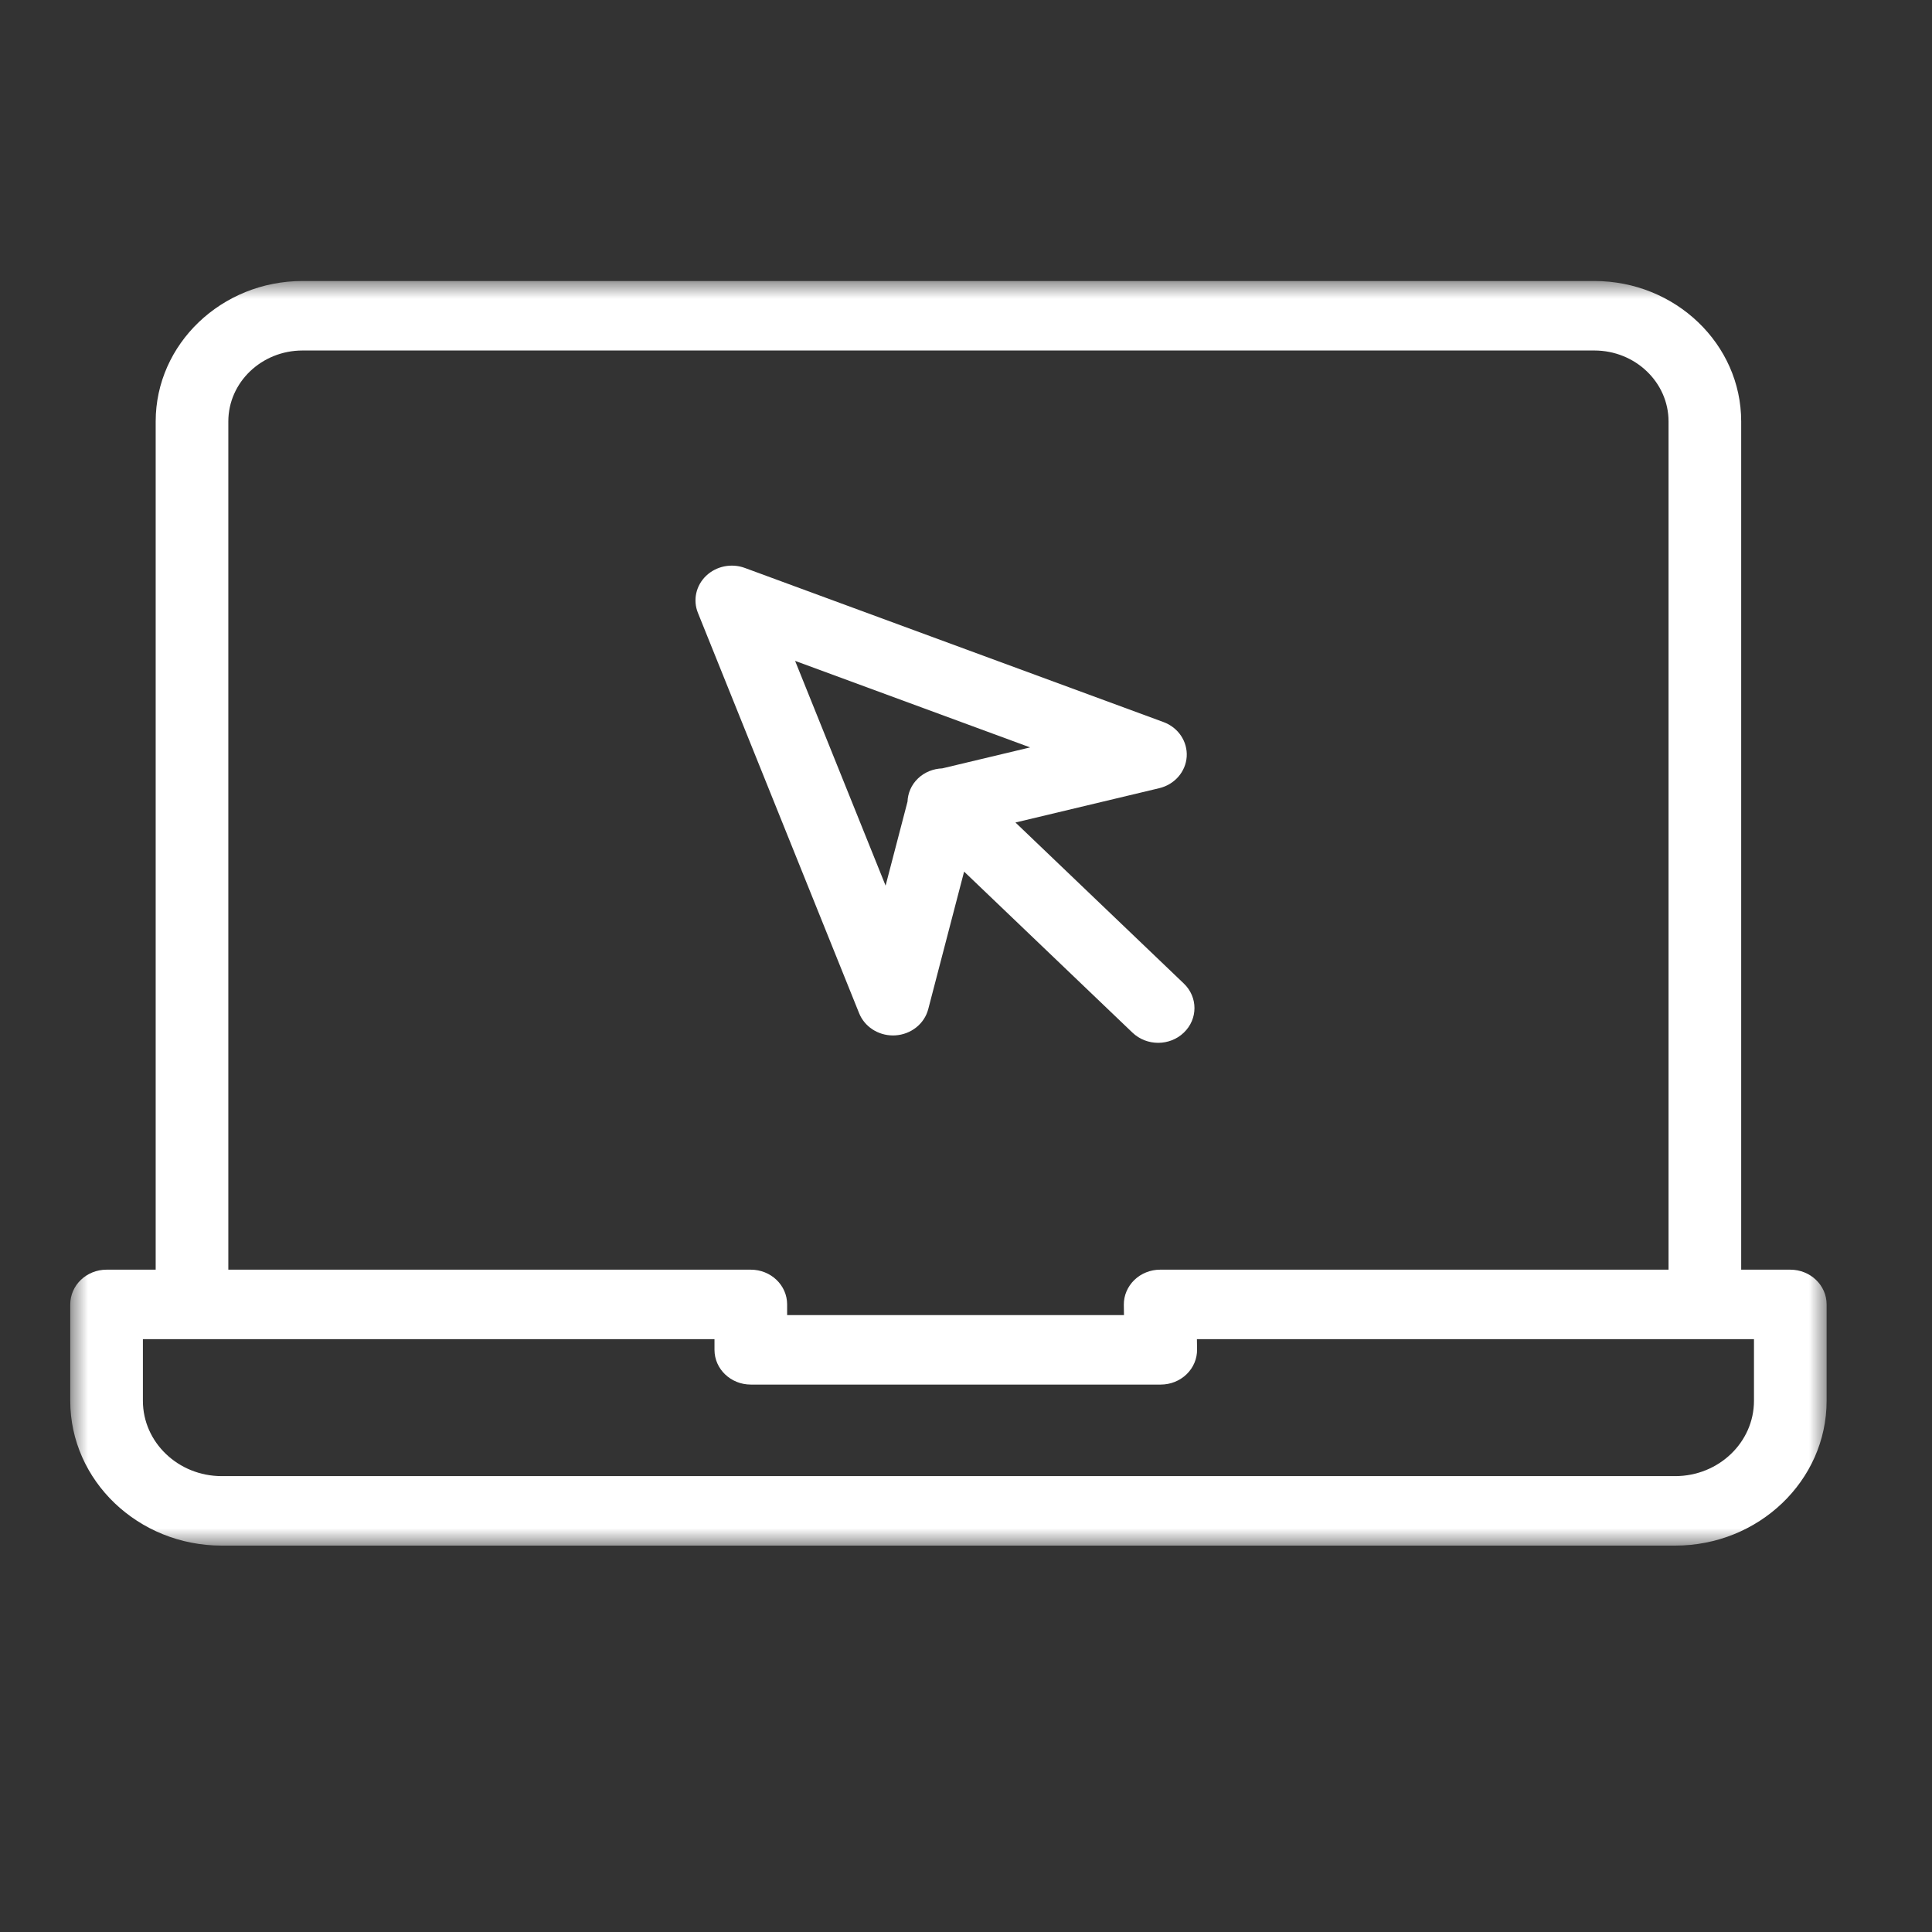 <?xml version="1.0" encoding="UTF-8"?>
<svg width="55px" height="55px" viewBox="0 0 55 55" version="1.1" xmlns="http://www.w3.org/2000/svg" xmlns:xlink="http://www.w3.org/1999/xlink">
    <rect x="0" y="0" width="55" height="55" fill="#333333" stroke="none"/>
    <title>Accounts hover</title>
    <defs>
        <polygon id="path-1" points="0 0 50 0 50 36 0 36"></polygon>
    </defs>
    <g id="Accounts-hover" stroke="none" stroke-width="1" fill="none" fill-rule="evenodd">
        <g id="Group-6" transform="translate(2, 8)">
            <g id="Group-3">
                <mask id="mask-2" fill="white">
                    <use xlink:href="#path-1"></use>
                </mask>
                <g id="Clip-2"></g>
                <path d="M47.932,31.878 C47.932,33.06 46.926,34.022 45.69,34.022 L4.311,34.022 C3.074,34.022 2.068,33.06 2.068,31.878 L2.068,30.123 L18.34,30.123 L18.34,30.427 C18.34,30.973 18.803,31.416 19.374,31.416 L31.044,31.416 C31.321,31.416 31.586,31.31 31.78,31.122 C31.974,30.934 32.082,30.679 32.078,30.415 L32.074,30.123 L47.932,30.123 L47.932,31.878 Z M4.5,3.998 C4.5,2.884 5.447,1.978 6.612,1.978 L43.388,1.978 C44.553,1.978 45.5,2.884 45.5,3.998 L45.5,28.145 L31.027,28.145 C30.751,28.145 30.486,28.251 30.292,28.439 C30.098,28.628 29.99,28.882 29.993,29.146 L29.997,29.438 L20.408,29.438 L20.408,29.134 C20.408,28.588 19.945,28.145 19.374,28.145 L4.5,28.145 L4.5,3.998 Z M48.966,28.145 L47.568,28.145 L47.568,3.998 C47.568,1.794 45.693,0 43.388,0 L6.612,0 C4.307,0 2.432,1.794 2.432,3.998 L2.432,28.145 L1.034,28.145 C0.463,28.145 -0,28.588 -0,29.134 L-0,31.878 C-0,34.151 1.934,36 4.311,36 L45.69,36 C48.066,36 50,34.151 50,31.878 L50,29.134 C50,28.588 49.537,28.145 48.966,28.145 L48.966,28.145 Z" id="Fill-1" fill="#FFFFFF" mask="url(#mask-2)"></path>
            </g>
            <path d="M27.326,13.277 L24.824,13.874 C24.574,13.884 24.325,13.977 24.134,14.16 C23.942,14.343 23.845,14.581 23.835,14.821 L23.211,17.212 L20.635,10.814 L27.326,13.277 Z M23.485,21.475 C23.935,21.449 24.316,21.146 24.425,20.728 L25.446,16.813 L30.239,21.397 C30.441,21.59 30.706,21.687 30.97,21.687 C31.235,21.687 31.5,21.59 31.701,21.397 C32.105,21.011 32.105,20.385 31.701,19.999 L26.908,15.415 L31.001,14.438 C31.439,14.334 31.755,13.97 31.783,13.54 C31.81,13.109 31.543,12.711 31.123,12.556 L19.204,8.168 C18.823,8.028 18.391,8.116 18.102,8.392 C17.813,8.668 17.721,9.082 17.868,9.446 L22.457,20.843 C22.611,21.227 22.996,21.477 23.421,21.477 C23.443,21.477 23.464,21.476 23.485,21.475 Z" id="Fill-4" fill="#FFFFFF"></path>
        </g>
    </g>
</svg>